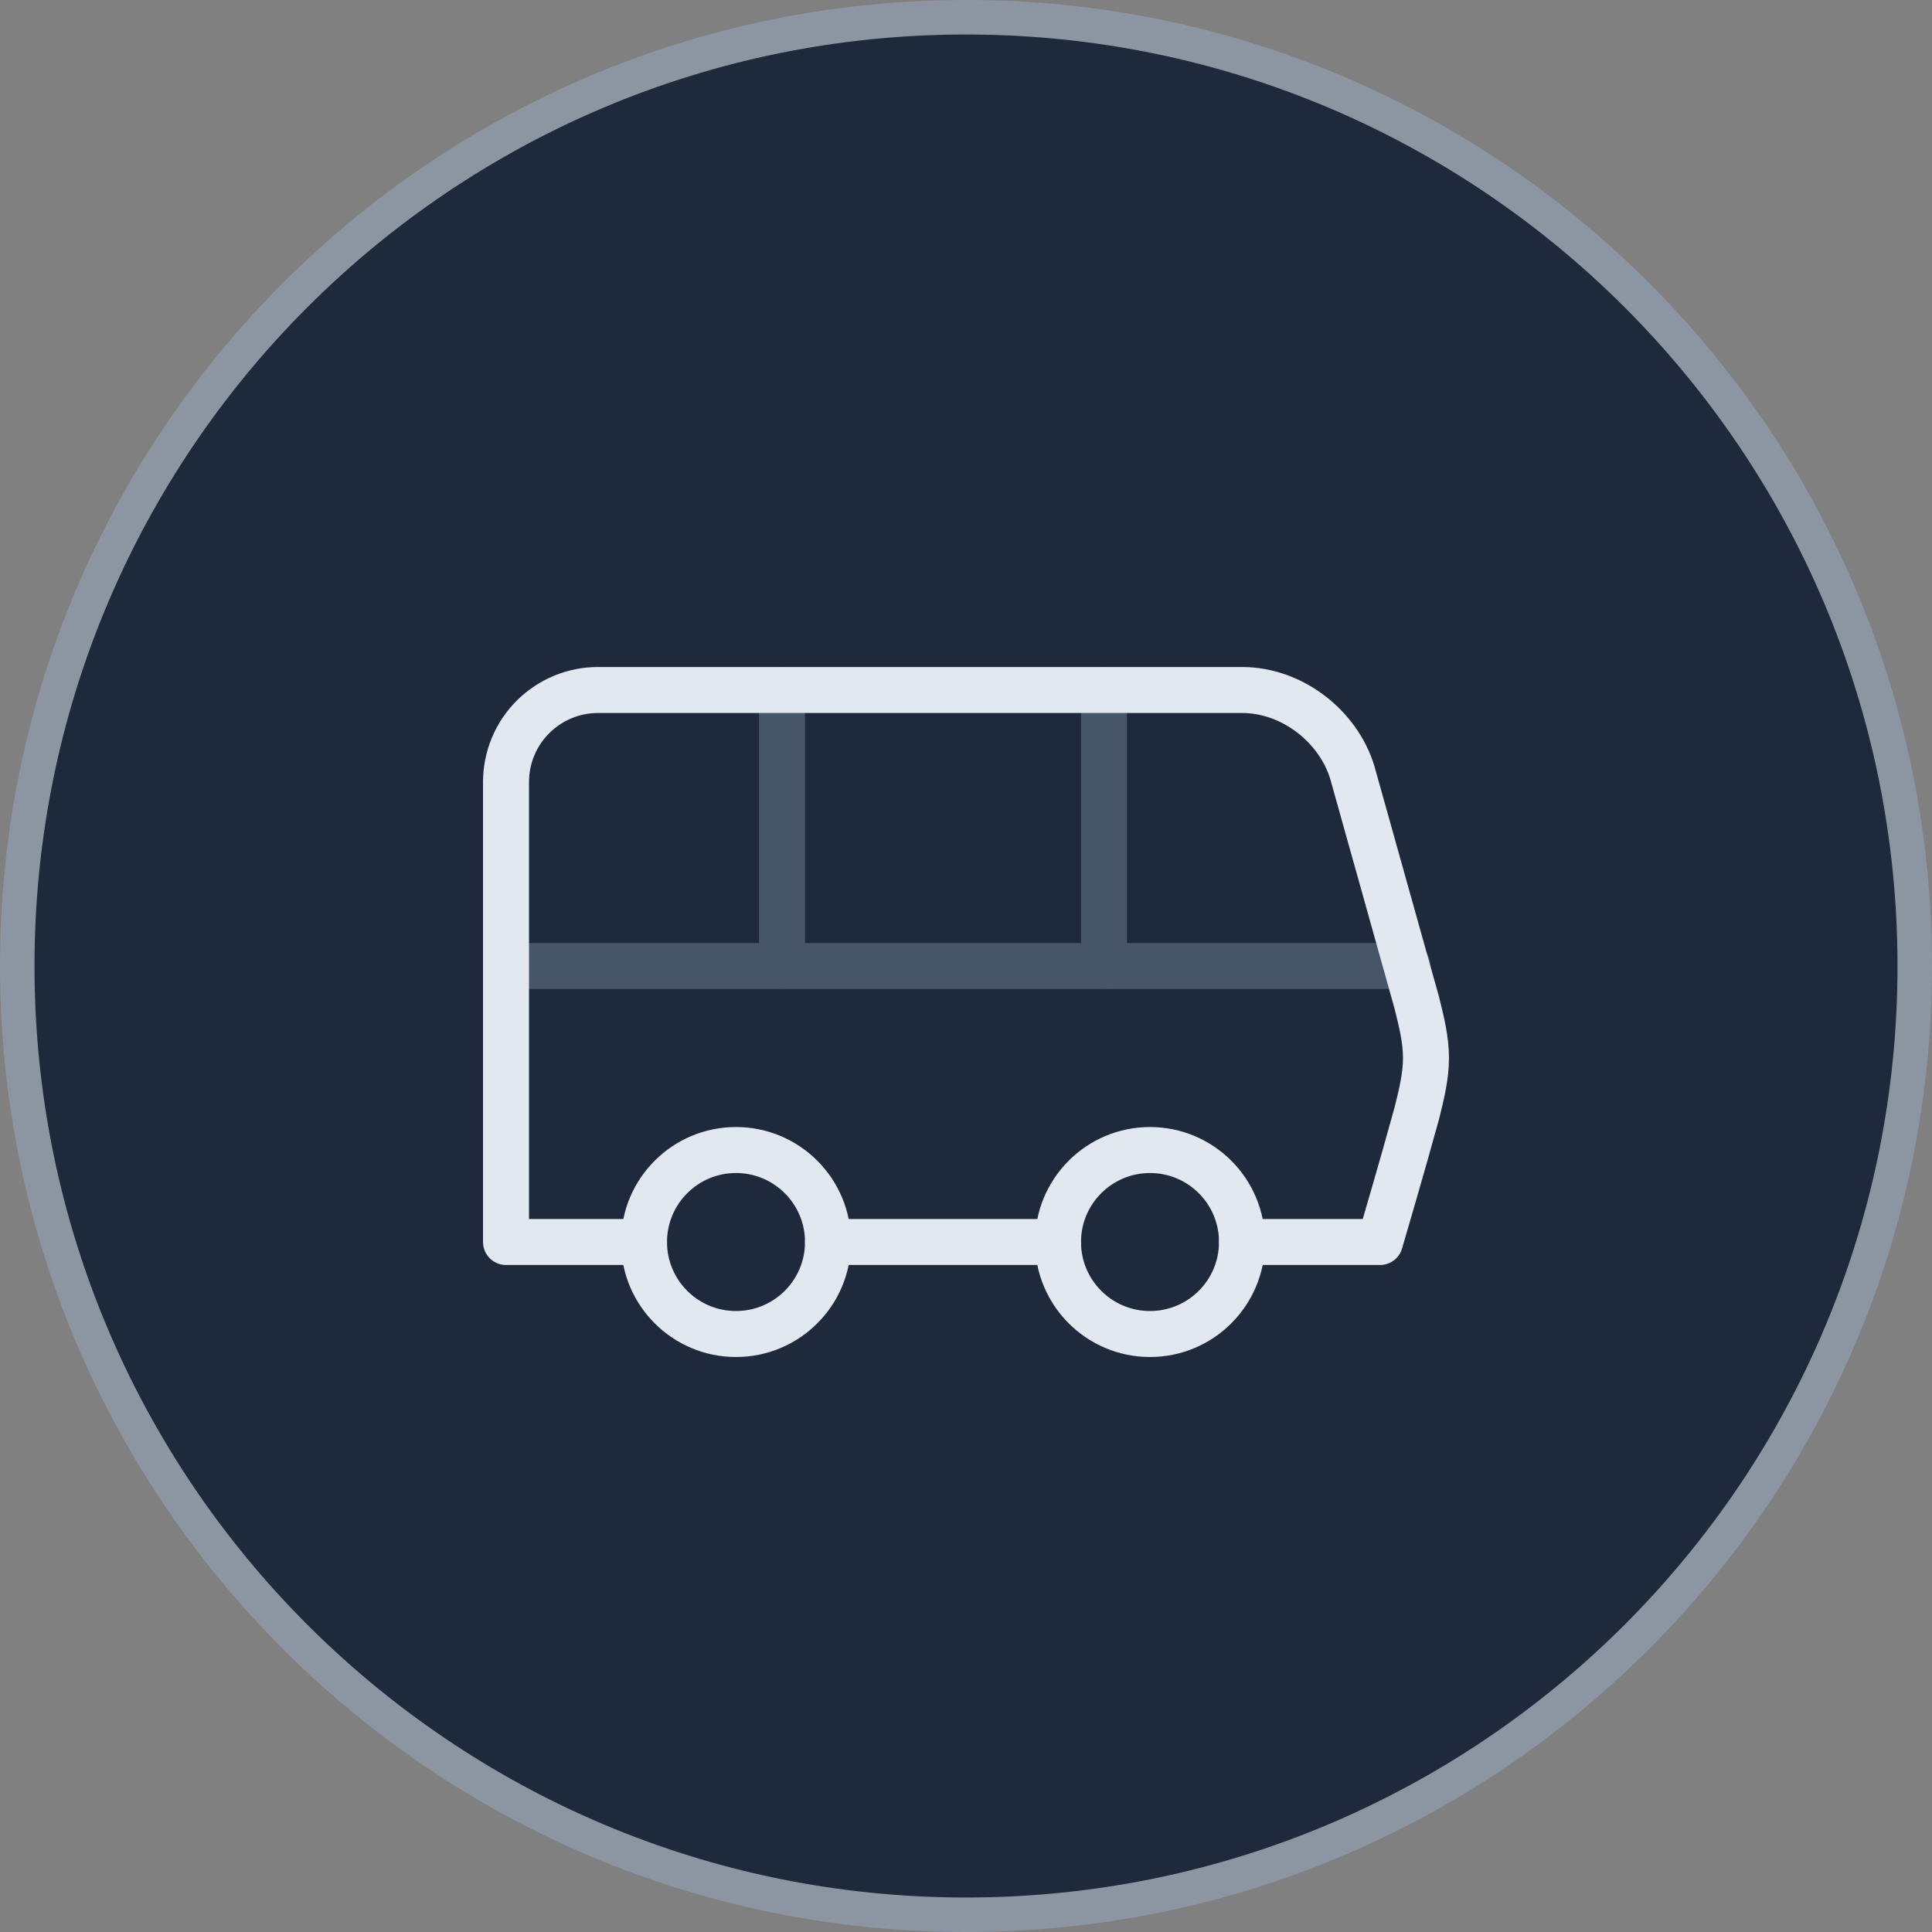 <svg width="56" height="56" viewBox="0 0 56 56" fill="none" xmlns="http://www.w3.org/2000/svg">
<rect x="0" y="0" width="56" height="56" fill="#808080" stroke="none"/>
<g clip-path="url(#clip0_19_52)">
<path d="M28 56C43.464 56 56 43.464 56 28C56 12.536 43.464 0 28 0C12.536 0 0 12.536 0 28C0 43.464 12.536 56 28 56Z" fill="url(#paint0_linear_19_52)"/>
<path d="M28 55C42.912 55 55 42.912 55 28C55 13.088 42.912 1 28 1C13.088 1 1 13.088 1 28C1 42.912 13.088 55 28 55Z" fill="#1E293B"/>
<path opacity="0.079" d="M28 55C42.912 55 55 42.912 55 28C55 13.088 42.912 1 28 1C13.088 1 1 13.088 1 28C1 42.912 13.088 55 28 55Z" fill="url(#paint1_radial_19_52)"/>
<path d="M22.667 20V28" stroke="#475569" stroke-width="1.333" stroke-linecap="round" stroke-linejoin="round"/>
<path d="M32 20V28" stroke="#475569" stroke-width="1.333" stroke-linecap="round" stroke-linejoin="round"/>
<path d="M14.667 28H40.8" stroke="#475569" stroke-width="1.333" stroke-linecap="round" stroke-linejoin="round"/>
<path d="M36 36H40C40 36 40.667 33.733 41.067 32.267C41.2 31.733 41.333 31.2 41.333 30.667C41.333 30.133 41.2 29.6 41.067 29.067L39.2 22.4C38.8 21.067 37.467 20 36 20H17.333C16.626 20 15.948 20.281 15.448 20.781C14.948 21.281 14.667 21.959 14.667 22.667V36H18.667" stroke="#E2E8F0" stroke-width="1.333" stroke-linecap="round" stroke-linejoin="round"/>
<path d="M21.333 38.667C22.806 38.667 24 37.473 24 36.001C24 34.528 22.806 33.334 21.333 33.334C19.861 33.334 18.667 34.528 18.667 36.001C18.667 37.473 19.861 38.667 21.333 38.667Z" stroke="#E2E8F0" stroke-width="1.333" stroke-linecap="round" stroke-linejoin="round"/>
<path d="M24 36H30.667" stroke="#E2E8F0" stroke-width="1.333" stroke-linecap="round" stroke-linejoin="round"/>
<path d="M33.333 38.667C34.806 38.667 36 37.473 36 36.001C36 34.528 34.806 33.334 33.333 33.334C31.861 33.334 30.667 34.528 30.667 36.001C30.667 37.473 31.861 38.667 33.333 38.667Z" stroke="#E2E8F0" stroke-width="1.333" stroke-linecap="round" stroke-linejoin="round"/>
</g>
<defs>
<linearGradient id="paint0_linear_19_52" x1="2800" y1="5600" x2="2800" y2="0" gradientUnits="userSpaceOnUse">
<stop stop-color="#334155"/>
<stop offset="1" stop-color="#94A3B8" stop-opacity="0.601"/>
</linearGradient>
<radialGradient id="paint1_radial_19_52" cx="0" cy="0" r="1" gradientUnits="userSpaceOnUse" gradientTransform="translate(2633.18 2739.93) scale(1868.29)">
<stop stop-color="#F1F5F9"/>
<stop offset="1" stop-color="#F1F5F9" stop-opacity="0"/>
</radialGradient>
<clipPath id="clip0_19_52">
<rect width="56" height="56" fill="white"/>
</clipPath>
</defs>
</svg>
